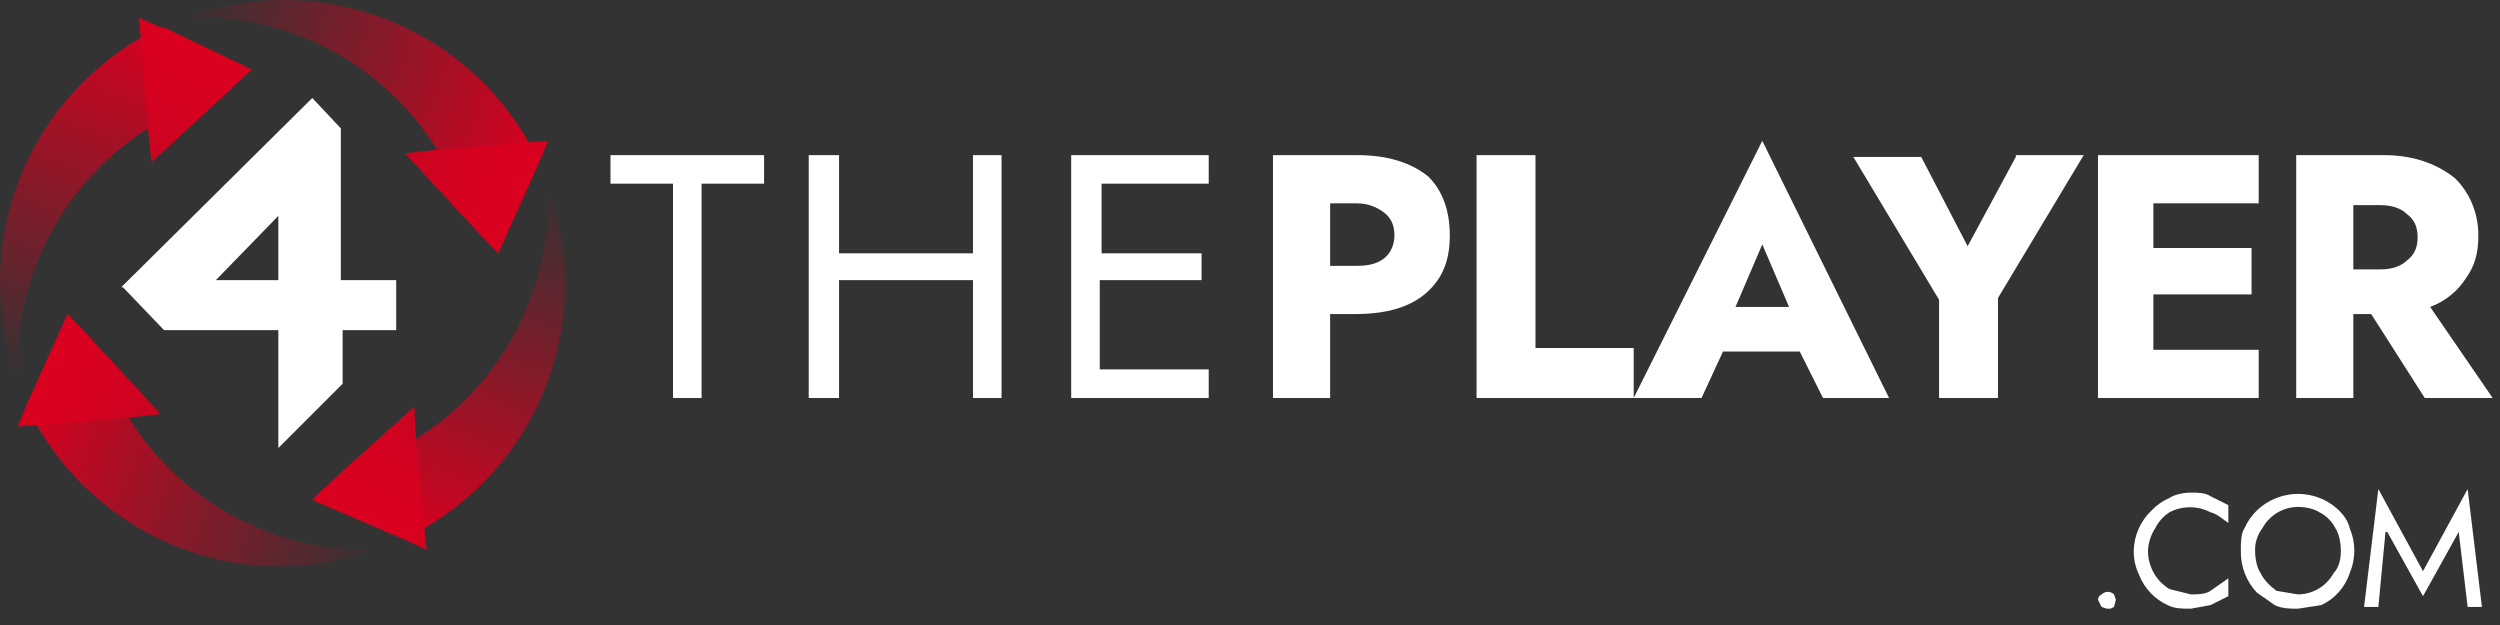 <?xml version="1.0" encoding="UTF-8"?> <svg xmlns="http://www.w3.org/2000/svg" width="140" height="35" viewBox="0 0 140 35" fill="none"><rect x="0" y="0" width="140" height="35" fill="#333333" stroke="none"/><path d="M34.188 10.287V8.687H42.788V10.287H39.288V22.287H37.688V10.287H34.188ZM45.288 8.687H46.987V14.187H54.487V8.687H56.087V22.287H54.487V15.687H46.987V22.287H45.288V8.687ZM59.987 8.687H67.688V10.287H61.688V14.187H67.287V15.687H61.587V20.687H67.688V22.287H59.987V8.687ZM71.287 8.687H75.987C77.687 8.687 78.987 9.087 79.987 9.887C80.787 10.687 81.188 11.787 81.188 13.187C81.188 14.587 80.787 15.587 79.888 16.387C78.987 17.187 77.688 17.587 75.888 17.587H74.487V22.287H71.287V8.687ZM75.987 11.387H74.487V14.887H75.987C76.587 14.887 77.087 14.787 77.487 14.487C77.887 14.187 78.088 13.687 78.088 13.187C78.088 12.587 77.887 12.187 77.487 11.887C77.087 11.587 76.587 11.387 75.987 11.387ZM82.787 8.687H85.987V19.487H91.487V22.287H82.688V8.687H82.787ZM102.088 22.287L100.787 19.687H96.487L95.287 22.287H91.487L98.688 7.887L105.787 22.287H102.088ZM98.688 13.687L97.188 17.187H100.188L98.688 13.687ZM112.887 8.687H116.688L111.887 16.687V22.287H108.588V16.787L103.787 8.787H107.588L110.188 13.787L112.887 8.787V8.687ZM117.487 8.687H126.487V11.387H120.588V13.887H126.088V16.487H120.588V19.587H126.487V22.287H117.487V8.687ZM128.487 8.687H133.487C135.187 8.687 136.487 9.187 137.487 9.987C138.287 10.787 138.787 11.887 138.787 13.187C138.787 14.187 138.588 14.887 138.088 15.587C137.614 16.325 136.912 16.887 136.088 17.187L139.588 22.287H135.787L132.787 17.587H131.787V22.287H128.588V8.687H128.487ZM133.287 11.487H131.787V15.087H133.287C133.987 15.087 134.487 14.887 134.787 14.587C135.187 14.287 135.387 13.887 135.387 13.287C135.387 12.687 135.187 12.287 134.787 11.987C134.487 11.687 133.987 11.487 133.287 11.487ZM117.487 33.587C117.487 33.587 117.488 33.387 117.688 33.287C117.781 33.195 117.907 33.144 118.037 33.144C118.168 33.144 118.294 33.195 118.387 33.287L118.487 33.587L118.387 33.987L118.188 34.087H117.987L117.688 33.987L117.487 33.587ZM120.287 30.887C120.293 31.31 120.407 31.724 120.617 32.092C120.826 32.459 121.126 32.767 121.487 32.987L122.688 33.287C123.088 33.287 123.487 33.287 123.787 33.087L124.787 32.387V33.387L123.787 33.887L122.688 34.087C122.188 34.087 121.787 34.087 121.387 33.887C120.653 33.55 120.079 32.94 119.787 32.187C119.591 31.781 119.489 31.337 119.487 30.887C119.491 30.456 119.581 30.03 119.753 29.635C119.925 29.239 120.174 28.883 120.487 28.587C120.769 28.287 121.11 28.049 121.487 27.887C121.787 27.687 122.287 27.587 122.688 27.587C123.088 27.587 123.487 27.587 123.787 27.787L124.787 28.287V29.287C124.487 29.087 124.187 28.787 123.787 28.687C123.432 28.503 123.038 28.407 122.637 28.407C122.237 28.407 121.843 28.503 121.487 28.687C121.187 28.887 120.887 29.187 120.688 29.587C120.488 29.887 120.287 30.387 120.287 30.887ZM125.487 30.887C125.487 30.387 125.488 29.887 125.688 29.587C125.86 29.198 126.107 28.848 126.416 28.556C126.725 28.264 127.09 28.036 127.487 27.887C128.077 27.655 128.72 27.599 129.34 27.723C129.961 27.847 130.533 28.147 130.987 28.587C131.287 28.887 131.488 29.187 131.588 29.587C131.755 29.982 131.842 30.407 131.842 30.837C131.842 31.266 131.755 31.691 131.588 32.087C131.46 32.481 131.251 32.844 130.976 33.154C130.701 33.464 130.364 33.714 129.987 33.887L128.688 34.087C128.287 34.087 127.787 34.087 127.387 33.887L126.387 33.187C125.801 32.565 125.478 31.741 125.487 30.887ZM126.287 30.887C126.287 31.287 126.388 31.787 126.588 32.087C126.788 32.487 127.087 32.787 127.487 33.087L128.688 33.287C129.098 33.283 129.499 33.17 129.851 32.959C130.202 32.748 130.491 32.447 130.688 32.087C130.988 31.787 131.088 31.287 131.088 30.887C131.088 30.387 130.987 29.887 130.787 29.587C130.593 29.197 130.277 28.881 129.887 28.687C129.587 28.487 129.088 28.387 128.688 28.387C128.277 28.39 127.876 28.503 127.524 28.714C127.172 28.925 126.884 29.227 126.688 29.587C126.406 29.96 126.265 30.42 126.287 30.887ZM133.588 29.787L133.188 33.987H132.387L133.188 27.387L135.688 31.987L138.188 27.387L138.987 33.987H138.188L137.688 29.787L135.688 33.387L133.688 29.787H133.588Z" fill="white"></path><path d="M22.688 8.587L24.487 8.387L30.688 7.887L30.188 9.087L27.887 14.187L26.387 12.587L22.688 8.587Z" fill="url(#paint0_linear_535_21)"></path><path fill-rule="evenodd" clip-rule="evenodd" d="M10.388 0.987C14.102 -0.391 18.2 -0.324 21.867 1.176C25.534 2.677 28.504 5.5 30.188 9.087L27.888 14.187L26.388 12.587L22.688 8.587L24.488 8.387C23.019 6.024 20.949 4.093 18.489 2.793C16.029 1.492 13.268 0.869 10.488 0.987H10.388Z" fill="url(#paint1_linear_535_21)"></path><path d="M23.187 22.688L23.287 24.587L23.887 30.788L22.587 30.188L17.487 27.988L19.187 26.387L23.187 22.788V22.688Z" fill="url(#paint2_linear_535_21)"></path><path fill-rule="evenodd" clip-rule="evenodd" d="M30.687 10.488C32.037 14.191 31.955 18.264 30.456 21.908C28.957 25.553 26.151 28.506 22.587 30.188L17.487 27.988L19.187 26.388L23.187 22.788L23.287 24.588C25.659 23.104 27.593 21.016 28.894 18.539C30.194 16.061 30.813 13.283 30.687 10.488Z" fill="url(#paint3_linear_535_21)"></path><path d="M8.987 23.186L7.187 23.386L0.987 23.886L1.487 22.686L3.787 17.586L5.287 19.186L8.987 23.186Z" fill="url(#paint4_linear_535_21)"></path><path fill-rule="evenodd" clip-rule="evenodd" d="M21.287 30.686C17.587 32.096 13.49 32.054 9.818 30.571C6.146 29.087 3.17 26.271 1.487 22.686L3.787 17.586L5.287 19.186L8.987 23.186L7.187 23.386C8.664 25.742 10.735 27.667 13.193 28.966C15.652 30.266 18.409 30.893 21.187 30.786L21.287 30.686Z" fill="url(#paint5_linear_535_21)"></path><path d="M8.487 9.088L8.287 7.188L7.787 0.988L9.087 1.588L14.087 3.888L12.487 5.388L8.487 9.088Z" fill="url(#paint6_linear_535_21)"></path><path fill-rule="evenodd" clip-rule="evenodd" d="M0.987 21.288C-0.392 17.573 -0.324 13.476 1.176 9.809C2.677 6.142 5.5 3.172 9.087 1.488L14.087 3.888L12.487 5.388L8.487 9.088L8.287 7.188C5.934 8.685 4.019 10.778 2.737 13.255C1.455 15.731 0.851 18.503 0.987 21.288Z" fill="url(#paint7_linear_535_21)"></path><path fill-rule="evenodd" clip-rule="evenodd" d="M6.787 16.088L17.487 5.488L19.087 7.188V15.688H22.187V18.488H19.187V21.488L15.587 25.088V18.488H9.187L6.887 16.088H6.787ZM15.587 15.688V12.088L12.087 15.688H15.587Z" fill="white"></path><defs><linearGradient id="paint0_linear_535_21" x1="9.188" y1="3.087" x2="29.488" y2="11.087" gradientUnits="userSpaceOnUse"><stop stop-color="#DA001F" stop-opacity="0"></stop><stop offset="1" stop-color="#DA001F"></stop></linearGradient><linearGradient id="paint1_linear_535_21" x1="9.688" y1="1.787" x2="30.088" y2="9.787" gradientUnits="userSpaceOnUse"><stop stop-color="#DA001F" stop-opacity="0"></stop><stop offset="1" stop-color="#DA001F"></stop></linearGradient><linearGradient id="paint2_linear_535_21" x1="28.587" y1="9.287" x2="20.587" y2="29.587" gradientUnits="userSpaceOnUse"><stop stop-color="#DA001F" stop-opacity="0"></stop><stop offset="1" stop-color="#DA001F"></stop></linearGradient><linearGradient id="paint3_linear_535_21" x1="29.987" y1="9.788" x2="21.887" y2="30.088" gradientUnits="userSpaceOnUse"><stop stop-color="#DA001F" stop-opacity="0"></stop><stop offset="1" stop-color="#DA001F"></stop></linearGradient><linearGradient id="paint4_linear_535_21" x1="22.487" y1="28.686" x2="2.187" y2="20.686" gradientUnits="userSpaceOnUse"><stop stop-color="#DA001F" stop-opacity="0"></stop><stop offset="1" stop-color="#DA001F"></stop></linearGradient><linearGradient id="paint5_linear_535_21" x1="21.887" y1="29.986" x2="1.587" y2="21.986" gradientUnits="userSpaceOnUse"><stop stop-color="#DA001F" stop-opacity="0"></stop><stop offset="1" stop-color="#DA001F"></stop></linearGradient><linearGradient id="paint6_linear_535_21" x1="3.087" y1="22.488" x2="11.087" y2="2.188" gradientUnits="userSpaceOnUse"><stop stop-color="#DA001F" stop-opacity="0"></stop><stop offset="1" stop-color="#DA001F"></stop></linearGradient><linearGradient id="paint7_linear_535_21" x1="1.687" y1="21.988" x2="9.687" y2="1.688" gradientUnits="userSpaceOnUse"><stop stop-color="#DA001F" stop-opacity="0"></stop><stop offset="1" stop-color="#DA001F"></stop></linearGradient></defs></svg> 